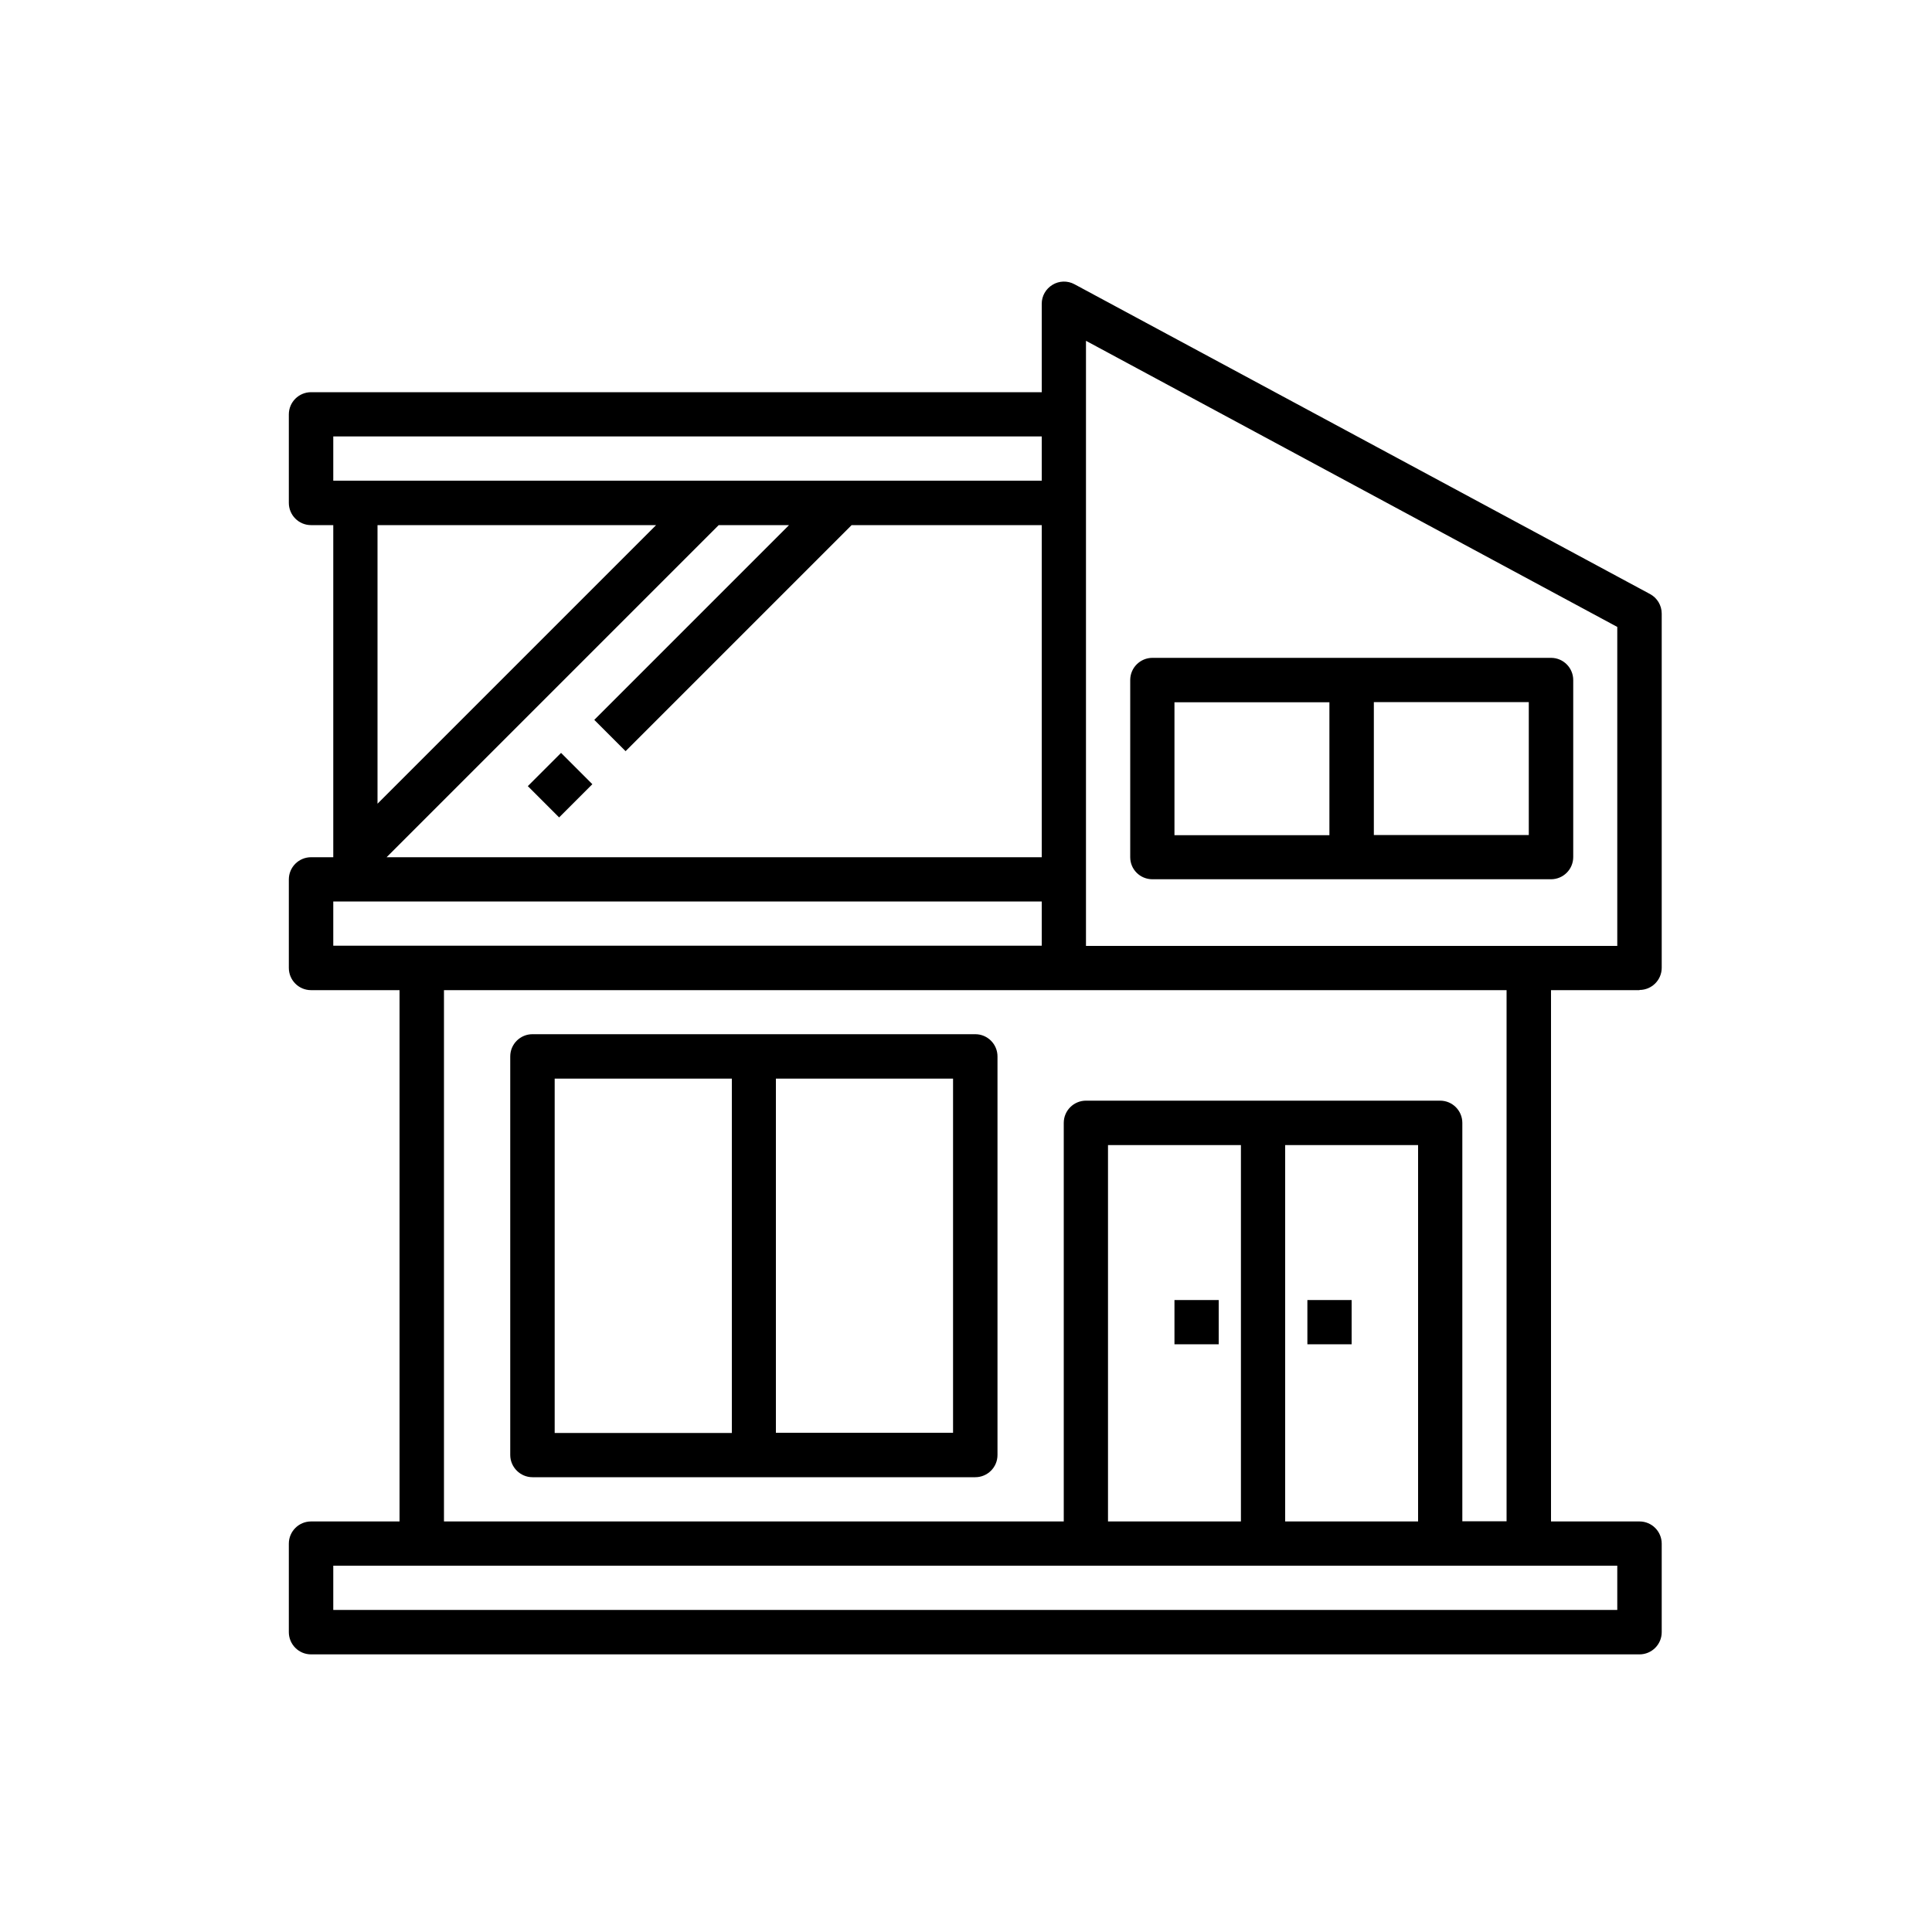 <?xml version="1.0" encoding="utf-8"?>
<!-- Generator: Adobe Illustrator 26.0.1, SVG Export Plug-In . SVG Version: 6.00 Build 0)  -->
<svg version="1.1" id="Layer_1" xmlns="http://www.w3.org/2000/svg" xmlns:xlink="http://www.w3.org/1999/xlink" x="0px" y="0px"
	 viewBox="0 0 100 100" style="enable-background:new 0 0 100 100;" xml:space="preserve">
<g>
	<path d="M84.86,51.24c0.63,0,1.15-0.51,1.15-1.15V31.76c0-0.42-0.23-0.81-0.6-1.01l-29.8-16.04c-0.35-0.19-0.79-0.18-1.13,0.03
		c-0.35,0.21-0.56,0.58-0.56,0.98v4.58H16.1c-0.63,0-1.15,0.51-1.15,1.15v4.58c0,0.63,0.51,1.15,1.15,1.15h1.15v17.19H16.1
		c-0.63,0-1.15,0.51-1.15,1.15v4.58c0,0.63,0.51,1.15,1.15,1.15h4.58v27.5H16.1c-0.63,0-1.15,0.51-1.15,1.15v4.58
		c0,0.63,0.51,1.15,1.15,1.15h68.76c0.63,0,1.15-0.51,1.15-1.15v-4.58c0-0.63-0.51-1.15-1.15-1.15h-4.58v-27.5H84.86z M77.98,51.24
		v27.5h-2.29V58.12c0-0.63-0.51-1.15-1.15-1.15H56.21c-0.63,0-1.15,0.51-1.15,1.15v20.63H22.98v-27.5H77.98z M73.4,59.27v19.48
		h-6.88V59.27H73.4z M64.23,59.27v19.48h-6.88V59.27H64.23z M37.2,27.18h3.64L30.76,37.26l1.62,1.62l11.7-11.7h9.84v17.19H20.01
		L37.2,27.18z M19.54,41.6V27.18h14.42L19.54,41.6z M17.25,22.59h36.67v2.29H17.25V22.59z M17.25,48.95v-2.29h36.67v2.29H17.25z
		 M83.71,81.04v2.29H17.25v-2.29H83.71z M56.21,48.95V17.64l27.5,14.81v16.51H56.21z"/>
	<path d="M59.65,45.51h20.63c0.63,0,1.15-0.51,1.15-1.15V35.2c0-0.63-0.51-1.15-1.15-1.15H59.65c-0.63,0-1.15,0.51-1.15,1.15v9.17
		C58.5,45,59.01,45.51,59.65,45.51z M79.13,43.22h-8.02v-6.88h8.02V43.22z M60.79,36.35h8.02v6.88h-8.02V36.35z"/>
	<path d="M27.32,40.69l1.72-1.72l1.62,1.62l-1.72,1.72L27.32,40.69z"/>
	<path d="M27.56,76.46h22.92c0.63,0,1.15-0.51,1.15-1.15V54.68c0-0.63-0.51-1.15-1.15-1.15H27.56c-0.63,0-1.15,0.51-1.15,1.15v20.63
		C26.41,75.94,26.93,76.46,27.56,76.46z M49.33,74.16h-9.17V55.83h9.17V74.16z M28.71,55.83h9.17v18.34h-9.17V55.83z"/>
	<path d="M60.79,67.29h2.29v2.29h-2.29V67.29z"/>
	<path d="M67.67,67.29h2.29v2.29h-2.29V67.29z"/>
</g>
</svg>
